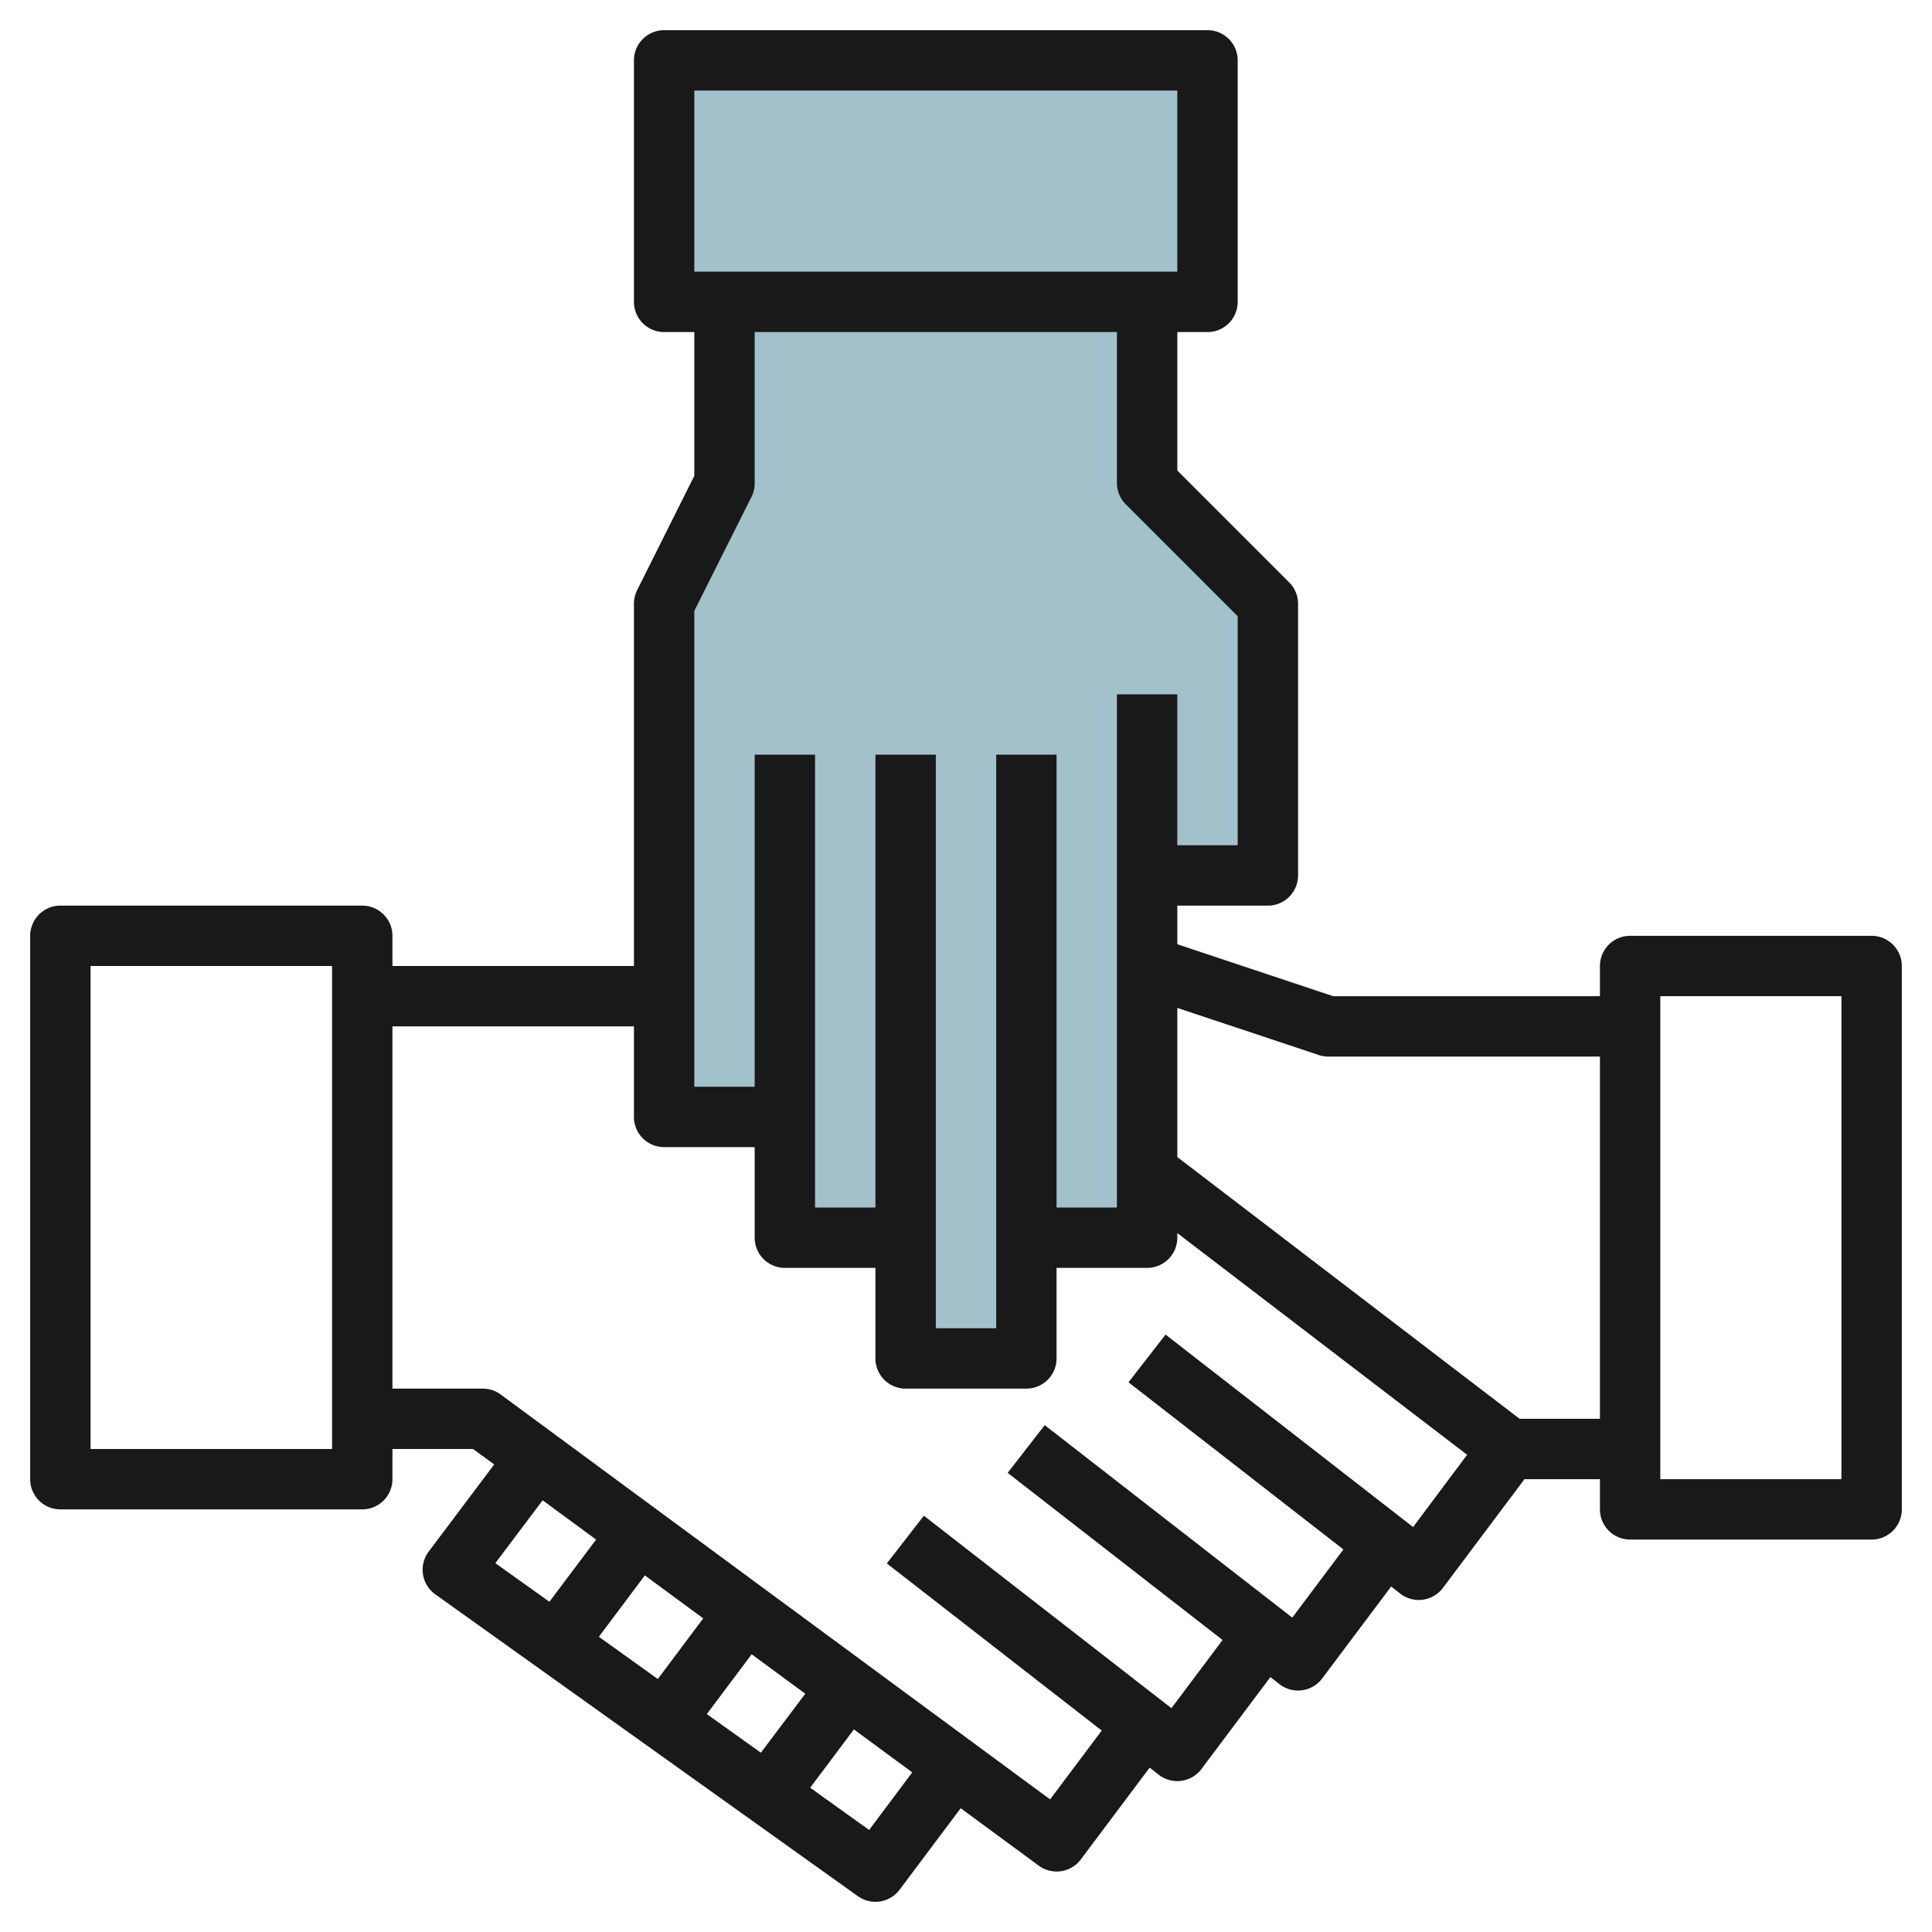 <svg id="Layer_3" height="512" viewBox="0 0 64 64" width="512" xmlns="http://www.w3.org/2000/svg" data-name="Layer 3"><path d="m38 10v6l4 4v9h-4v12h-4v4h-4v-4h-4v-4h-4v-17l2-4v-6z" fill="#a3c1ca"/><path d="m22 2h18v8h-18z" fill="#a3c1ca"/><path d="m62 31h-8a1 1 0 0 0 -1 1v1h-8.838l-5.162-1.721v-1.279h3a1 1 0 0 0 1-1v-9a1 1 0 0 0 -.293-.707l-3.707-3.707v-4.586h1a1 1 0 0 0 1-1v-8a1 1 0 0 0 -1-1h-18a1 1 0 0 0 -1 1v8a1 1 0 0 0 1 1h1v4.764l-1.895 3.789a1 1 0 0 0 -.105.447v12h-8v-1a1 1 0 0 0 -1-1h-10a1 1 0 0 0 -1 1v18a1 1 0 0 0 1 1h10a1 1 0 0 0 1-1v-1h2.671l.7.512-2.171 2.888a1 1 0 0 0 .219 1.414l14 10a1 1 0 0 0 1.381-.214l2.024-2.7 2.583 1.9a1 1 0 0 0 1.393-.2l2.284-3.045.3.235a1 1 0 0 0 1.416-.19l2.284-3.045.3.235a1 1 0 0 0 1.416-.19l2.284-3.045.3.235a1 1 0 0 0 1.416-.19l2.7-3.6h2.5v1a1 1 0 0 0 1 1h8a1 1 0 0 0 1-1v-18a1 1 0 0 0 -1-1zm-51 17h-8v-16h8zm12-45h16v6h-16zm0 17.236 1.9-3.789a1 1 0 0 0 .1-.447v-5h12v5a1 1 0 0 0 .293.707l3.707 3.707v7.586h-2v-5h-2v17h-2v-15h-2v19h-2v-19h-2v15h-2v-15h-2v11h-2zm-5.024 29.464 1.771 1.3-1.547 2.06-1.791-1.279zm8.7 6.407-1.471 1.953-1.791-1.279 1.486-1.981zm-4.885-.487-1.953-1.4 1.524-2.033 1.933 1.424zm7 5-1.953-1.4 1.448-1.931 1.933 1.423zm18.02-10.034-8.2-6.376-1.228 1.58 7.119 5.537-1.694 2.259-8.2-6.376-1.228 1.58 7.119 5.537-1.694 2.259-8.2-6.376-1.228 1.58 7.119 5.537-1.71 2.28-18.193-13.407a1 1 0 0 0 -.593-.2h-3v-12h8v3a1 1 0 0 0 1 1h3v3a1 1 0 0 0 1 1h3v3a1 1 0 0 0 1 1h4a1 1 0 0 0 1-1v-3h3a1 1 0 0 0 1-1v-.153l9.6 7.345zm3.528-3.586-11.339-8.671v-4.941l4.684 1.561a1 1 0 0 0 .316.051h9v12zm10.661 2h-6v-16h6z" fill="#191919"/></svg>